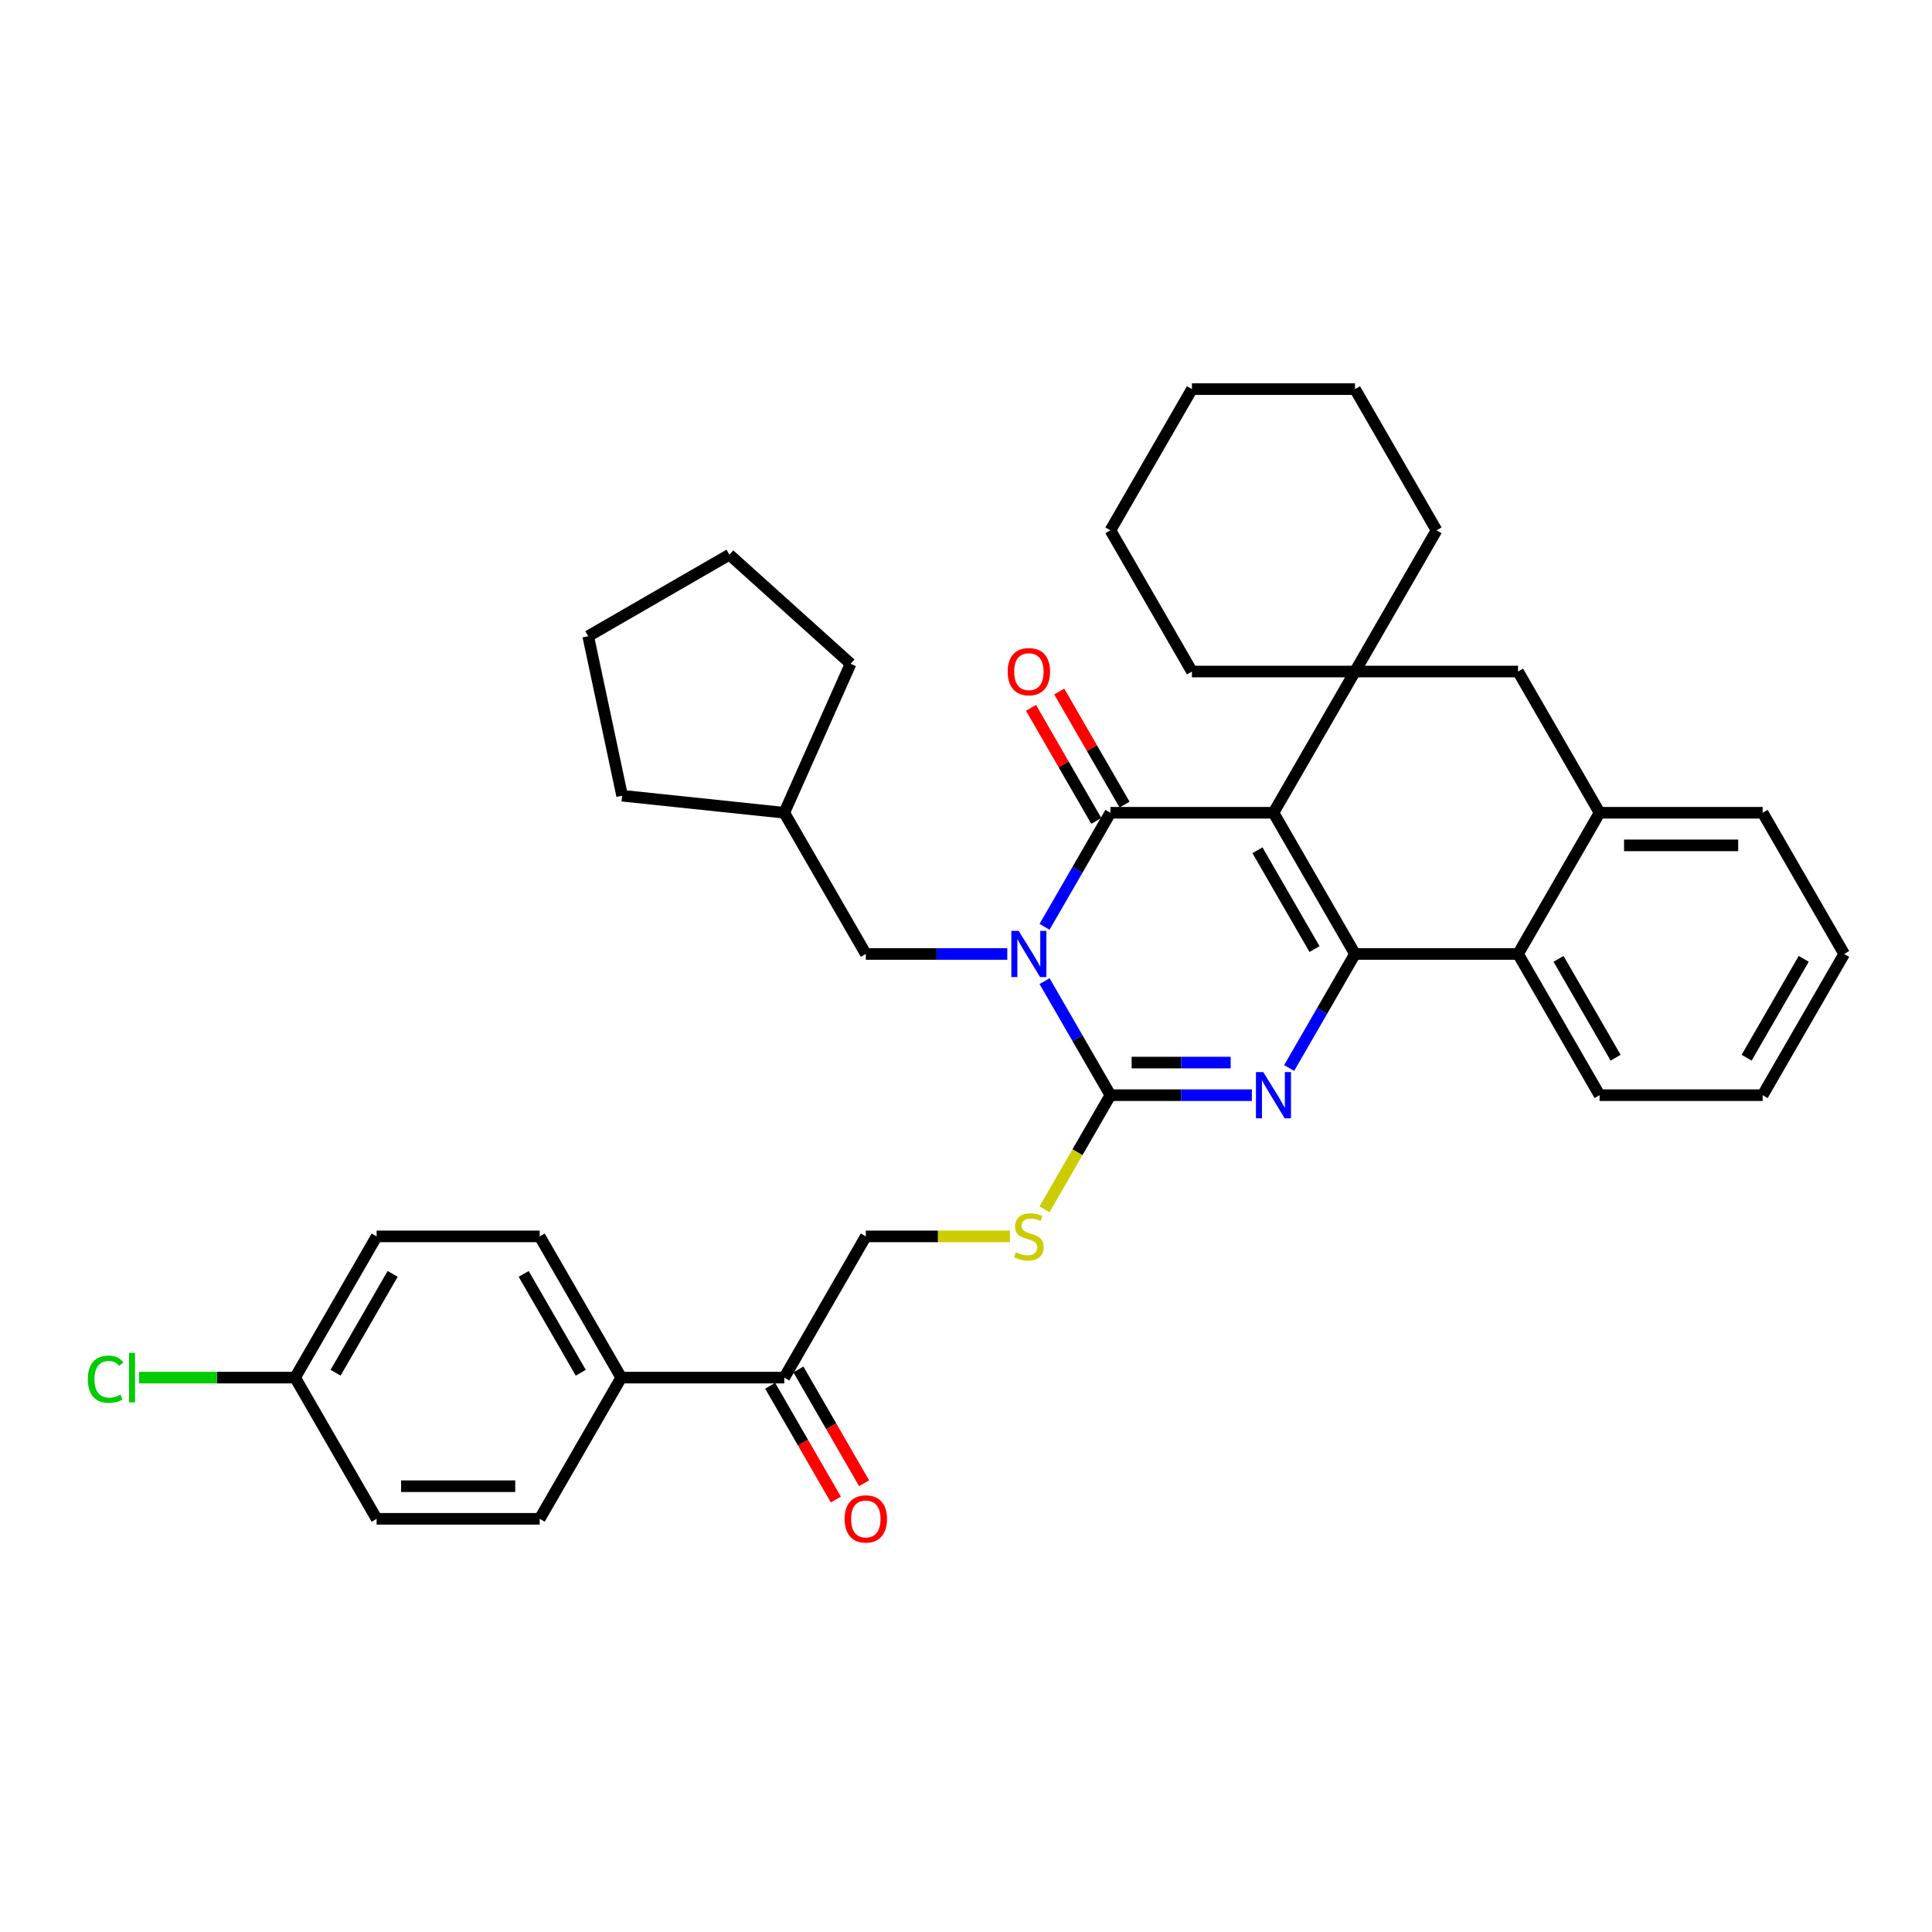 <?xml version='1.0' encoding='iso-8859-1'?>
<svg version='1.1' baseProfile='full'
              xmlns='http://www.w3.org/2000/svg'
                      xmlns:rdkit='http://www.rdkit.org/xml'
                      xmlns:xlink='http://www.w3.org/1999/xlink'
                  xml:space='preserve'
width='1000px' height='1000px' viewBox='0 0 1000 1000'>
<!-- END OF HEADER -->
<rect style='opacity:1.0;fill:#FFFFFF;stroke:none' width='1000' height='1000' x='0' y='0'> </rect>
<path class='bond-1' d='M 659.145,420.679 L 574.745,420.679' style='fill:none;fill-rule:evenodd;stroke:#000000;stroke-width:6px;stroke-linecap:butt;stroke-linejoin:miter;stroke-opacity:1' />
<path class='bond-2' d='M 659.145,420.679 L 701.345,493.771' style='fill:none;fill-rule:evenodd;stroke:#000000;stroke-width:6px;stroke-linecap:butt;stroke-linejoin:miter;stroke-opacity:1' />
<path class='bond-2' d='M 650.856,440.083 L 680.396,491.247' style='fill:none;fill-rule:evenodd;stroke:#000000;stroke-width:6px;stroke-linecap:butt;stroke-linejoin:miter;stroke-opacity:1' />
<path class='bond-5' d='M 659.145,420.679 L 701.345,347.586' style='fill:none;fill-rule:evenodd;stroke:#000000;stroke-width:6px;stroke-linecap:butt;stroke-linejoin:miter;stroke-opacity:1' />
<path class='bond-0' d='M 540.663,479.71 L 557.704,450.194' style='fill:none;fill-rule:evenodd;stroke:#0000FF;stroke-width:6px;stroke-linecap:butt;stroke-linejoin:miter;stroke-opacity:1' />
<path class='bond-0' d='M 557.704,450.194 L 574.745,420.679' style='fill:none;fill-rule:evenodd;stroke:#000000;stroke-width:6px;stroke-linecap:butt;stroke-linejoin:miter;stroke-opacity:1' />
<path class='bond-10' d='M 521.37,493.771 L 484.757,493.771' style='fill:none;fill-rule:evenodd;stroke:#0000FF;stroke-width:6px;stroke-linecap:butt;stroke-linejoin:miter;stroke-opacity:1' />
<path class='bond-10' d='M 484.757,493.771 L 448.145,493.771' style='fill:none;fill-rule:evenodd;stroke:#000000;stroke-width:6px;stroke-linecap:butt;stroke-linejoin:miter;stroke-opacity:1' />
<path class='bond-37' d='M 540.663,507.832 L 557.704,537.348' style='fill:none;fill-rule:evenodd;stroke:#0000FF;stroke-width:6px;stroke-linecap:butt;stroke-linejoin:miter;stroke-opacity:1' />
<path class='bond-37' d='M 557.704,537.348 L 574.745,566.864' style='fill:none;fill-rule:evenodd;stroke:#000000;stroke-width:6px;stroke-linecap:butt;stroke-linejoin:miter;stroke-opacity:1' />
<path class='bond-11' d='M 582.054,416.459 L 565.159,387.196' style='fill:none;fill-rule:evenodd;stroke:#000000;stroke-width:6px;stroke-linecap:butt;stroke-linejoin:miter;stroke-opacity:1' />
<path class='bond-11' d='M 565.159,387.196 L 548.264,357.933' style='fill:none;fill-rule:evenodd;stroke:#FF0000;stroke-width:6px;stroke-linecap:butt;stroke-linejoin:miter;stroke-opacity:1' />
<path class='bond-11' d='M 567.436,424.899 L 550.541,395.636' style='fill:none;fill-rule:evenodd;stroke:#000000;stroke-width:6px;stroke-linecap:butt;stroke-linejoin:miter;stroke-opacity:1' />
<path class='bond-11' d='M 550.541,395.636 L 533.646,366.373' style='fill:none;fill-rule:evenodd;stroke:#FF0000;stroke-width:6px;stroke-linecap:butt;stroke-linejoin:miter;stroke-opacity:1' />
<path class='bond-4' d='M 701.345,493.771 L 684.304,523.287' style='fill:none;fill-rule:evenodd;stroke:#000000;stroke-width:6px;stroke-linecap:butt;stroke-linejoin:miter;stroke-opacity:1' />
<path class='bond-4' d='M 684.304,523.287 L 667.263,552.803' style='fill:none;fill-rule:evenodd;stroke:#0000FF;stroke-width:6px;stroke-linecap:butt;stroke-linejoin:miter;stroke-opacity:1' />
<path class='bond-6' d='M 701.345,493.771 L 785.745,493.771' style='fill:none;fill-rule:evenodd;stroke:#000000;stroke-width:6px;stroke-linecap:butt;stroke-linejoin:miter;stroke-opacity:1' />
<path class='bond-3' d='M 574.745,566.864 L 611.358,566.864' style='fill:none;fill-rule:evenodd;stroke:#000000;stroke-width:6px;stroke-linecap:butt;stroke-linejoin:miter;stroke-opacity:1' />
<path class='bond-3' d='M 611.358,566.864 L 647.97,566.864' style='fill:none;fill-rule:evenodd;stroke:#0000FF;stroke-width:6px;stroke-linecap:butt;stroke-linejoin:miter;stroke-opacity:1' />
<path class='bond-3' d='M 585.729,549.984 L 611.358,549.984' style='fill:none;fill-rule:evenodd;stroke:#000000;stroke-width:6px;stroke-linecap:butt;stroke-linejoin:miter;stroke-opacity:1' />
<path class='bond-3' d='M 611.358,549.984 L 636.987,549.984' style='fill:none;fill-rule:evenodd;stroke:#0000FF;stroke-width:6px;stroke-linecap:butt;stroke-linejoin:miter;stroke-opacity:1' />
<path class='bond-8' d='M 574.745,566.864 L 557.694,596.397' style='fill:none;fill-rule:evenodd;stroke:#000000;stroke-width:6px;stroke-linecap:butt;stroke-linejoin:miter;stroke-opacity:1' />
<path class='bond-8' d='M 557.694,596.397 L 540.643,625.929' style='fill:none;fill-rule:evenodd;stroke:#CCCC00;stroke-width:6px;stroke-linecap:butt;stroke-linejoin:miter;stroke-opacity:1' />
<path class='bond-9' d='M 701.345,347.586 L 785.745,347.586' style='fill:none;fill-rule:evenodd;stroke:#000000;stroke-width:6px;stroke-linecap:butt;stroke-linejoin:miter;stroke-opacity:1' />
<path class='bond-19' d='M 701.345,347.586 L 743.545,274.493' style='fill:none;fill-rule:evenodd;stroke:#000000;stroke-width:6px;stroke-linecap:butt;stroke-linejoin:miter;stroke-opacity:1' />
<path class='bond-20' d='M 701.345,347.586 L 616.945,347.586' style='fill:none;fill-rule:evenodd;stroke:#000000;stroke-width:6px;stroke-linecap:butt;stroke-linejoin:miter;stroke-opacity:1' />
<path class='bond-25' d='M 785.745,493.771 L 827.945,566.864' style='fill:none;fill-rule:evenodd;stroke:#000000;stroke-width:6px;stroke-linecap:butt;stroke-linejoin:miter;stroke-opacity:1' />
<path class='bond-25' d='M 806.694,496.295 L 836.234,547.46' style='fill:none;fill-rule:evenodd;stroke:#000000;stroke-width:6px;stroke-linecap:butt;stroke-linejoin:miter;stroke-opacity:1' />
<path class='bond-36' d='M 785.745,493.771 L 827.945,420.679' style='fill:none;fill-rule:evenodd;stroke:#000000;stroke-width:6px;stroke-linecap:butt;stroke-linejoin:miter;stroke-opacity:1' />
<path class='bond-7' d='M 827.945,420.679 L 785.745,347.586' style='fill:none;fill-rule:evenodd;stroke:#000000;stroke-width:6px;stroke-linecap:butt;stroke-linejoin:miter;stroke-opacity:1' />
<path class='bond-26' d='M 827.945,420.679 L 912.345,420.679' style='fill:none;fill-rule:evenodd;stroke:#000000;stroke-width:6px;stroke-linecap:butt;stroke-linejoin:miter;stroke-opacity:1' />
<path class='bond-26' d='M 840.605,437.559 L 899.685,437.559' style='fill:none;fill-rule:evenodd;stroke:#000000;stroke-width:6px;stroke-linecap:butt;stroke-linejoin:miter;stroke-opacity:1' />
<path class='bond-14' d='M 522.771,639.957 L 485.458,639.957' style='fill:none;fill-rule:evenodd;stroke:#CCCC00;stroke-width:6px;stroke-linecap:butt;stroke-linejoin:miter;stroke-opacity:1' />
<path class='bond-14' d='M 485.458,639.957 L 448.145,639.957' style='fill:none;fill-rule:evenodd;stroke:#000000;stroke-width:6px;stroke-linecap:butt;stroke-linejoin:miter;stroke-opacity:1' />
<path class='bond-24' d='M 448.145,493.771 L 405.944,420.679' style='fill:none;fill-rule:evenodd;stroke:#000000;stroke-width:6px;stroke-linecap:butt;stroke-linejoin:miter;stroke-opacity:1' />
<path class='bond-12' d='M 405.944,713.049 L 448.145,639.957' style='fill:none;fill-rule:evenodd;stroke:#000000;stroke-width:6px;stroke-linecap:butt;stroke-linejoin:miter;stroke-opacity:1' />
<path class='bond-13' d='M 405.944,713.049 L 321.544,713.049' style='fill:none;fill-rule:evenodd;stroke:#000000;stroke-width:6px;stroke-linecap:butt;stroke-linejoin:miter;stroke-opacity:1' />
<path class='bond-15' d='M 398.635,717.269 L 415.637,746.718' style='fill:none;fill-rule:evenodd;stroke:#000000;stroke-width:6px;stroke-linecap:butt;stroke-linejoin:miter;stroke-opacity:1' />
<path class='bond-15' d='M 415.637,746.718 L 432.639,776.166' style='fill:none;fill-rule:evenodd;stroke:#FF0000;stroke-width:6px;stroke-linecap:butt;stroke-linejoin:miter;stroke-opacity:1' />
<path class='bond-15' d='M 413.254,708.829 L 430.256,738.278' style='fill:none;fill-rule:evenodd;stroke:#000000;stroke-width:6px;stroke-linecap:butt;stroke-linejoin:miter;stroke-opacity:1' />
<path class='bond-15' d='M 430.256,738.278 L 447.258,767.726' style='fill:none;fill-rule:evenodd;stroke:#FF0000;stroke-width:6px;stroke-linecap:butt;stroke-linejoin:miter;stroke-opacity:1' />
<path class='bond-16' d='M 321.544,713.049 L 279.344,639.957' style='fill:none;fill-rule:evenodd;stroke:#000000;stroke-width:6px;stroke-linecap:butt;stroke-linejoin:miter;stroke-opacity:1' />
<path class='bond-16' d='M 300.596,710.525 L 271.056,659.361' style='fill:none;fill-rule:evenodd;stroke:#000000;stroke-width:6px;stroke-linecap:butt;stroke-linejoin:miter;stroke-opacity:1' />
<path class='bond-17' d='M 321.544,713.049 L 279.344,786.142' style='fill:none;fill-rule:evenodd;stroke:#000000;stroke-width:6px;stroke-linecap:butt;stroke-linejoin:miter;stroke-opacity:1' />
<path class='bond-22' d='M 279.344,639.957 L 194.944,639.957' style='fill:none;fill-rule:evenodd;stroke:#000000;stroke-width:6px;stroke-linecap:butt;stroke-linejoin:miter;stroke-opacity:1' />
<path class='bond-21' d='M 279.344,786.142 L 194.944,786.142' style='fill:none;fill-rule:evenodd;stroke:#000000;stroke-width:6px;stroke-linecap:butt;stroke-linejoin:miter;stroke-opacity:1' />
<path class='bond-21' d='M 266.684,769.262 L 207.604,769.262' style='fill:none;fill-rule:evenodd;stroke:#000000;stroke-width:6px;stroke-linecap:butt;stroke-linejoin:miter;stroke-opacity:1' />
<path class='bond-18' d='M 152.744,713.049 L 194.944,786.142' style='fill:none;fill-rule:evenodd;stroke:#000000;stroke-width:6px;stroke-linecap:butt;stroke-linejoin:miter;stroke-opacity:1' />
<path class='bond-23' d='M 152.744,713.049 L 112.375,713.049' style='fill:none;fill-rule:evenodd;stroke:#000000;stroke-width:6px;stroke-linecap:butt;stroke-linejoin:miter;stroke-opacity:1' />
<path class='bond-23' d='M 112.375,713.049 L 72.007,713.049' style='fill:none;fill-rule:evenodd;stroke:#00CC00;stroke-width:6px;stroke-linecap:butt;stroke-linejoin:miter;stroke-opacity:1' />
<path class='bond-41' d='M 152.744,713.049 L 194.944,639.957' style='fill:none;fill-rule:evenodd;stroke:#000000;stroke-width:6px;stroke-linecap:butt;stroke-linejoin:miter;stroke-opacity:1' />
<path class='bond-41' d='M 173.693,710.525 L 203.233,659.361' style='fill:none;fill-rule:evenodd;stroke:#000000;stroke-width:6px;stroke-linecap:butt;stroke-linejoin:miter;stroke-opacity:1' />
<path class='bond-30' d='M 743.545,274.493 L 701.345,201.401' style='fill:none;fill-rule:evenodd;stroke:#000000;stroke-width:6px;stroke-linecap:butt;stroke-linejoin:miter;stroke-opacity:1' />
<path class='bond-29' d='M 616.945,347.586 L 574.745,274.493' style='fill:none;fill-rule:evenodd;stroke:#000000;stroke-width:6px;stroke-linecap:butt;stroke-linejoin:miter;stroke-opacity:1' />
<path class='bond-27' d='M 405.944,420.679 L 322.007,411.856' style='fill:none;fill-rule:evenodd;stroke:#000000;stroke-width:6px;stroke-linecap:butt;stroke-linejoin:miter;stroke-opacity:1' />
<path class='bond-28' d='M 405.944,420.679 L 440.273,343.575' style='fill:none;fill-rule:evenodd;stroke:#000000;stroke-width:6px;stroke-linecap:butt;stroke-linejoin:miter;stroke-opacity:1' />
<path class='bond-31' d='M 827.945,566.864 L 912.345,566.864' style='fill:none;fill-rule:evenodd;stroke:#000000;stroke-width:6px;stroke-linecap:butt;stroke-linejoin:miter;stroke-opacity:1' />
<path class='bond-32' d='M 912.345,420.679 L 954.545,493.771' style='fill:none;fill-rule:evenodd;stroke:#000000;stroke-width:6px;stroke-linecap:butt;stroke-linejoin:miter;stroke-opacity:1' />
<path class='bond-34' d='M 322.007,411.856 L 304.459,329.301' style='fill:none;fill-rule:evenodd;stroke:#000000;stroke-width:6px;stroke-linecap:butt;stroke-linejoin:miter;stroke-opacity:1' />
<path class='bond-33' d='M 440.273,343.575 L 377.552,287.1' style='fill:none;fill-rule:evenodd;stroke:#000000;stroke-width:6px;stroke-linecap:butt;stroke-linejoin:miter;stroke-opacity:1' />
<path class='bond-35' d='M 574.745,274.493 L 616.945,201.401' style='fill:none;fill-rule:evenodd;stroke:#000000;stroke-width:6px;stroke-linecap:butt;stroke-linejoin:miter;stroke-opacity:1' />
<path class='bond-38' d='M 701.345,201.401 L 616.945,201.401' style='fill:none;fill-rule:evenodd;stroke:#000000;stroke-width:6px;stroke-linecap:butt;stroke-linejoin:miter;stroke-opacity:1' />
<path class='bond-39' d='M 912.345,566.864 L 954.545,493.771' style='fill:none;fill-rule:evenodd;stroke:#000000;stroke-width:6px;stroke-linecap:butt;stroke-linejoin:miter;stroke-opacity:1' />
<path class='bond-39' d='M 904.057,547.46 L 933.597,496.295' style='fill:none;fill-rule:evenodd;stroke:#000000;stroke-width:6px;stroke-linecap:butt;stroke-linejoin:miter;stroke-opacity:1' />
<path class='bond-40' d='M 377.552,287.1 L 304.459,329.301' style='fill:none;fill-rule:evenodd;stroke:#000000;stroke-width:6px;stroke-linecap:butt;stroke-linejoin:miter;stroke-opacity:1' />
<path  class='atom-1' d='M 527.261 481.82
L 535.094 494.48
Q 535.87 495.729, 537.119 497.991
Q 538.368 500.253, 538.436 500.388
L 538.436 481.82
L 541.609 481.82
L 541.609 505.722
L 538.335 505.722
L 529.928 491.881
Q 528.949 490.26, 527.903 488.403
Q 526.89 486.547, 526.586 485.973
L 526.586 505.722
L 523.48 505.722
L 523.48 481.82
L 527.261 481.82
' fill='#0000FF'/>
<path  class='atom-5' d='M 653.861 554.913
L 661.694 567.573
Q 662.47 568.822, 663.719 571.084
Q 664.969 573.346, 665.036 573.481
L 665.036 554.913
L 668.21 554.913
L 668.21 578.815
L 664.935 578.815
L 656.529 564.973
Q 655.549 563.353, 654.503 561.496
Q 653.49 559.639, 653.186 559.065
L 653.186 578.815
L 650.08 578.815
L 650.08 554.913
L 653.861 554.913
' fill='#0000FF'/>
<path  class='atom-9' d='M 525.793 648.16
Q 526.063 648.262, 527.177 648.734
Q 528.291 649.207, 529.506 649.511
Q 530.755 649.781, 531.971 649.781
Q 534.233 649.781, 535.549 648.7
Q 536.866 647.586, 536.866 645.662
Q 536.866 644.345, 536.191 643.535
Q 535.549 642.725, 534.537 642.286
Q 533.524 641.847, 531.836 641.341
Q 529.709 640.699, 528.426 640.092
Q 527.177 639.484, 526.265 638.201
Q 525.388 636.918, 525.388 634.758
Q 525.388 631.753, 527.413 629.896
Q 529.473 628.039, 533.524 628.039
Q 536.292 628.039, 539.432 629.356
L 538.655 631.955
Q 535.786 630.774, 533.625 630.774
Q 531.296 630.774, 530.013 631.753
Q 528.73 632.698, 528.764 634.352
Q 528.764 635.635, 529.405 636.412
Q 530.08 637.188, 531.025 637.627
Q 532.005 638.066, 533.625 638.572
Q 535.786 639.248, 537.069 639.923
Q 538.351 640.598, 539.263 641.982
Q 540.208 643.333, 540.208 645.662
Q 540.208 648.971, 537.98 650.76
Q 535.786 652.515, 532.106 652.515
Q 529.979 652.515, 528.358 652.043
Q 526.772 651.604, 524.881 650.827
L 525.793 648.16
' fill='#CCCC00'/>
<path  class='atom-12' d='M 521.573 347.653
Q 521.573 341.914, 524.409 338.707
Q 527.244 335.5, 532.545 335.5
Q 537.845 335.5, 540.681 338.707
Q 543.517 341.914, 543.517 347.653
Q 543.517 353.46, 540.647 356.769
Q 537.778 360.043, 532.545 360.043
Q 527.278 360.043, 524.409 356.769
Q 521.573 353.494, 521.573 347.653
M 532.545 357.343
Q 536.191 357.343, 538.149 354.912
Q 540.141 352.447, 540.141 347.653
Q 540.141 342.961, 538.149 340.598
Q 536.191 338.201, 532.545 338.201
Q 528.899 338.201, 526.907 340.564
Q 524.949 342.927, 524.949 347.653
Q 524.949 352.481, 526.907 354.912
Q 528.899 357.343, 532.545 357.343
' fill='#FF0000'/>
<path  class='atom-16' d='M 437.173 786.209
Q 437.173 780.47, 440.008 777.263
Q 442.844 774.056, 448.145 774.056
Q 453.445 774.056, 456.281 777.263
Q 459.117 780.47, 459.117 786.209
Q 459.117 792.016, 456.247 795.325
Q 453.377 798.599, 448.145 798.599
Q 442.878 798.599, 440.008 795.325
Q 437.173 792.05, 437.173 786.209
M 448.145 795.899
Q 451.791 795.899, 453.749 793.468
Q 455.741 791.003, 455.741 786.209
Q 455.741 781.517, 453.749 779.154
Q 451.791 776.757, 448.145 776.757
Q 444.498 776.757, 442.507 779.12
Q 440.549 781.483, 440.549 786.209
Q 440.549 791.037, 442.507 793.468
Q 444.498 795.899, 448.145 795.899
' fill='#FF0000'/>
<path  class='atom-24' d='M 45.455 713.876
Q 45.455 707.935, 48.223 704.829
Q 51.025 701.689, 56.325 701.689
Q 61.254 701.689, 63.888 705.166
L 61.659 706.989
Q 59.735 704.457, 56.325 704.457
Q 52.713 704.457, 50.789 706.888
Q 48.898 709.285, 48.898 713.876
Q 48.898 718.603, 50.856 721.034
Q 52.848 723.464, 56.697 723.464
Q 59.33 723.464, 62.402 721.878
L 63.347 724.41
Q 62.098 725.22, 60.208 725.692
Q 58.317 726.165, 56.224 726.165
Q 51.025 726.165, 48.223 722.992
Q 45.455 719.818, 45.455 713.876
' fill='#00CC00'/>
<path  class='atom-24' d='M 66.791 700.237
L 69.897 700.237
L 69.897 725.861
L 66.791 725.861
L 66.791 700.237
' fill='#00CC00'/>
</svg>
